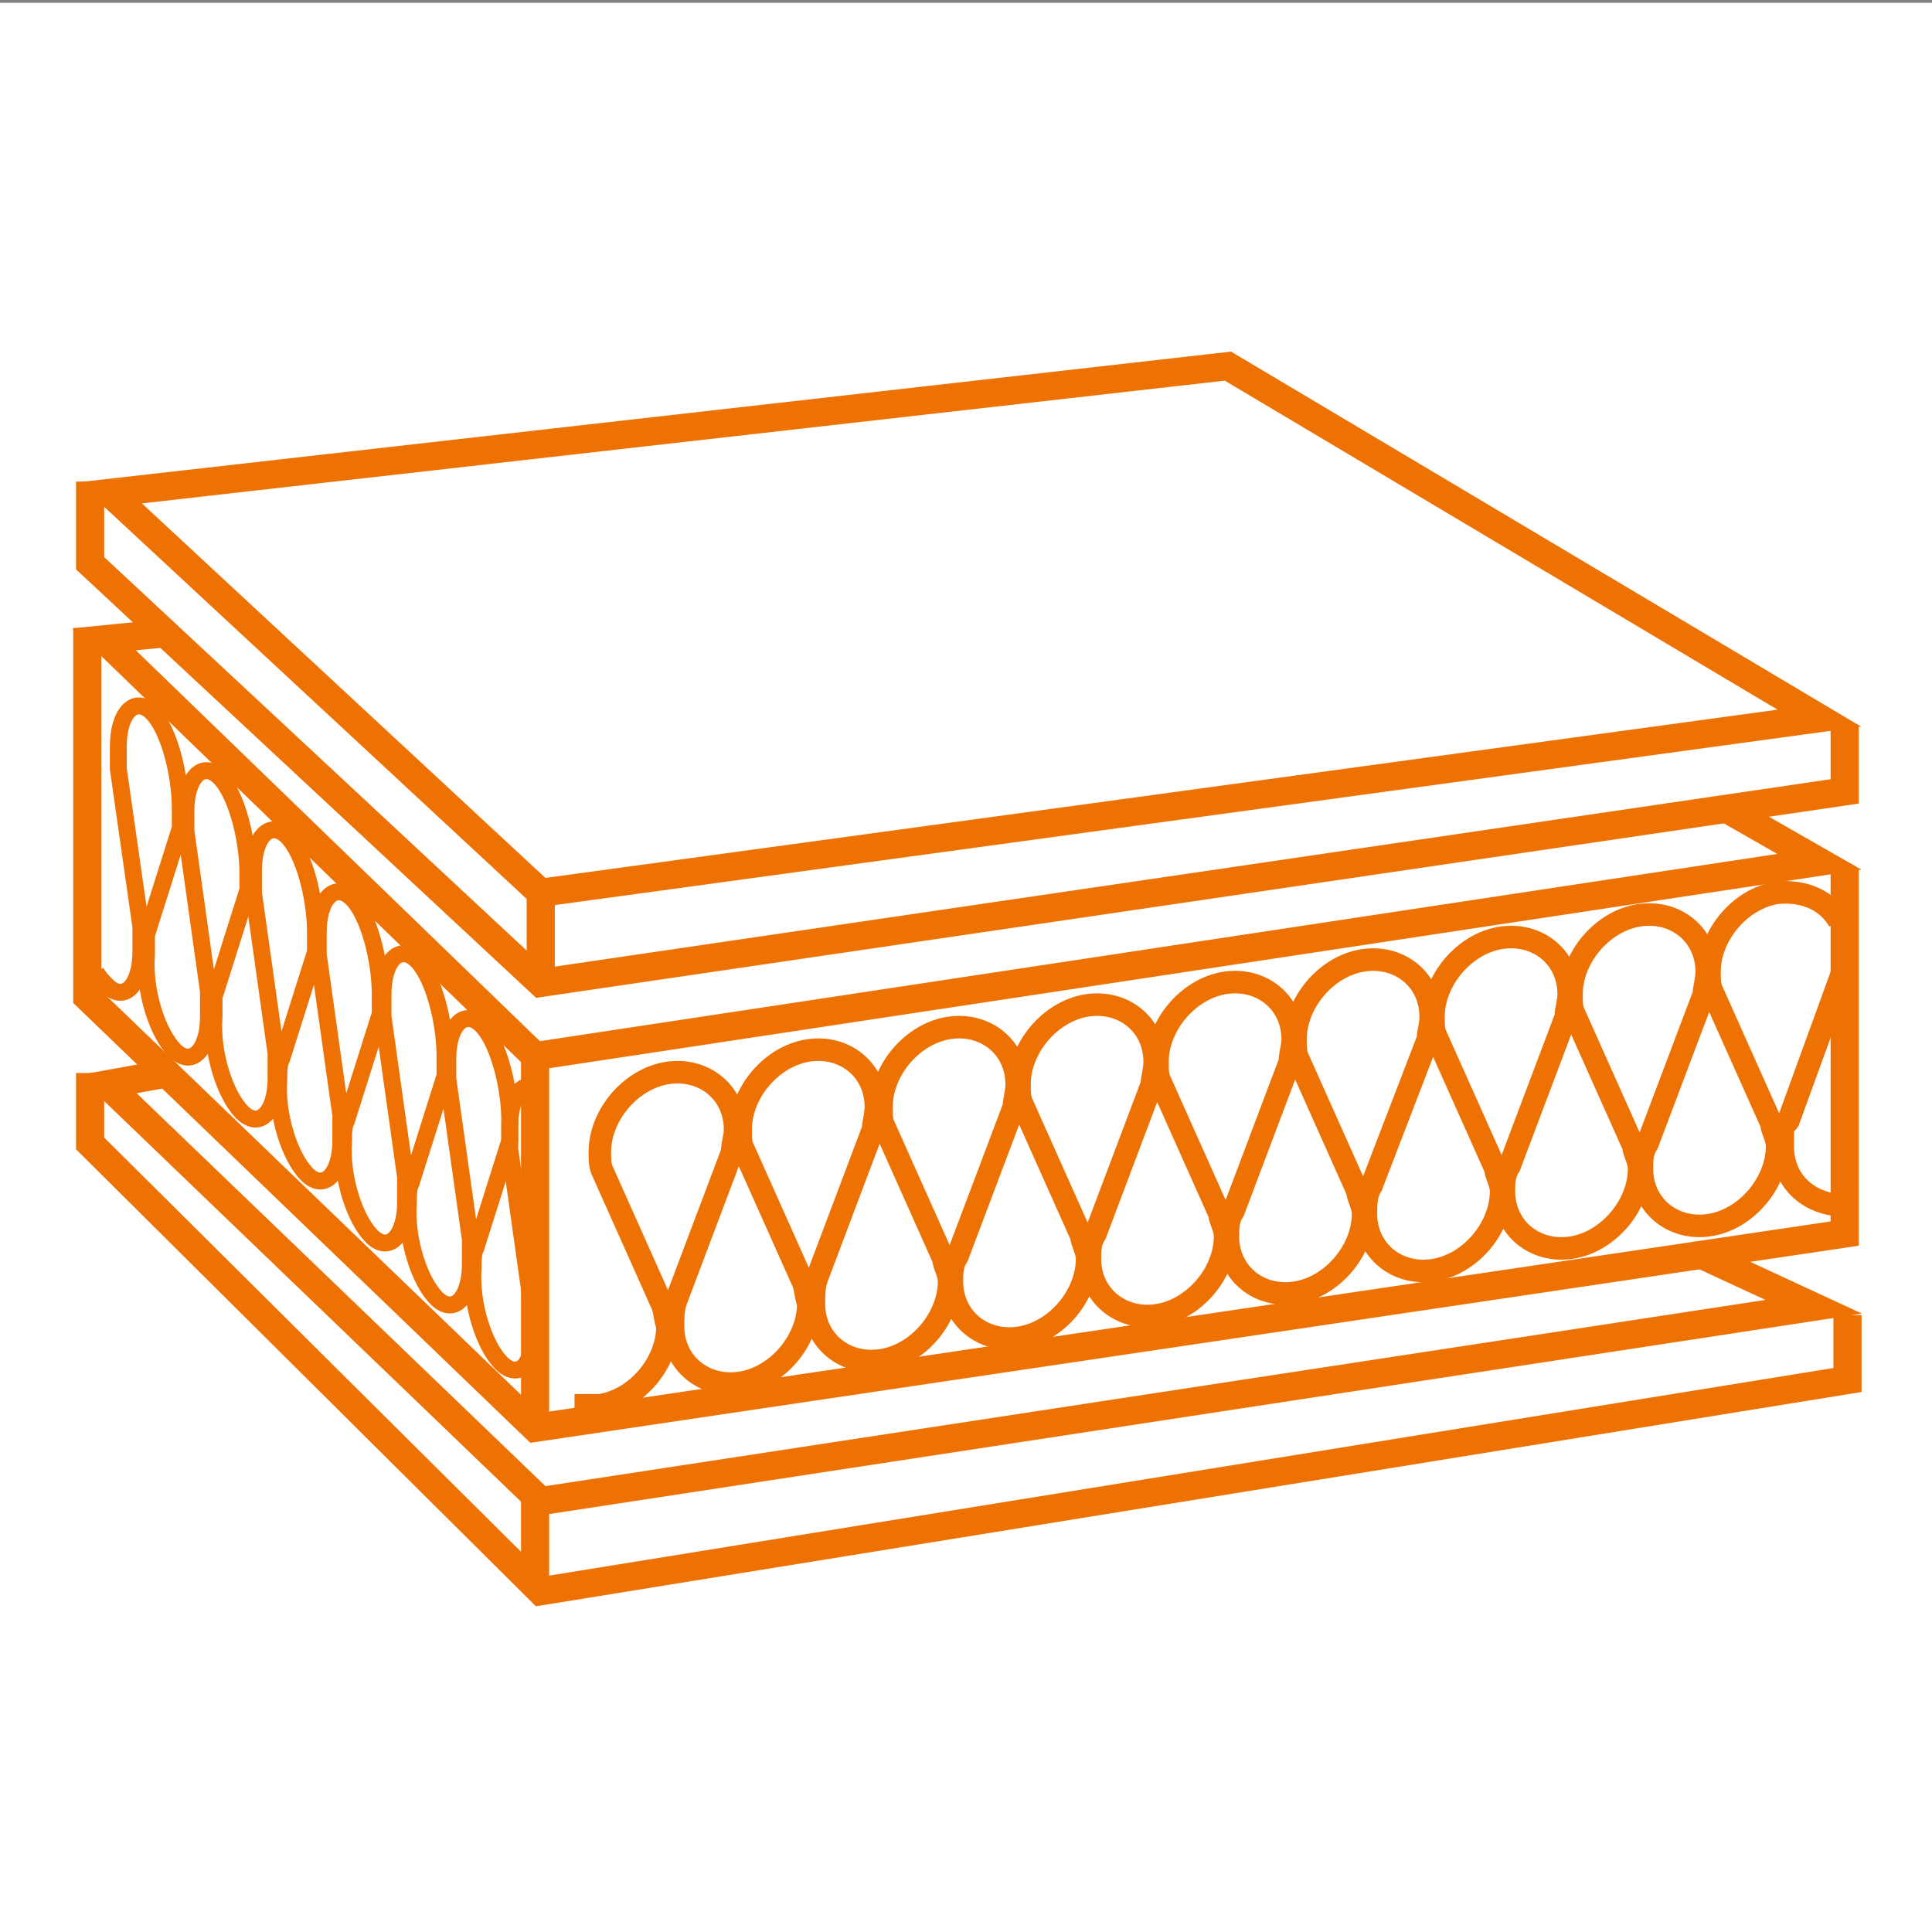 <?xml version="1.0" encoding="UTF-8"?>
<svg xmlns="http://www.w3.org/2000/svg" version="1.1" viewBox="0 0 68.6 68.6">
  <rect x="0" y="0" width="68.6" height="68.6" fill="#808080" stroke="none"/>
  <defs>
    <style>
      .cls-1, .cls-2 {
        isolation: isolate;
      }

      .cls-3 {
        stroke-width: .6px;
      }

      .cls-3, .cls-4, .cls-5, .cls-2, .cls-6, .cls-7 {
        stroke-miterlimit: 10;
      }

      .cls-3, .cls-4, .cls-5, .cls-2, .cls-7 {
        fill: none;
      }

      .cls-3, .cls-4, .cls-5, .cls-6, .cls-7 {
        stroke: #ee7203;
      }

      .cls-5 {
        stroke-width: .9px;
      }

      .cls-8 {
        stroke-width: 0px;
      }

      .cls-8, .cls-6 {
        fill: #fff;
      }

      .cls-2 {
        mix-blend-mode: multiply;
        opacity: .5;
        stroke: #1e1e1c;
      }

      .cls-2, .cls-7 {
        stroke-width: .8px;
      }
    </style>
  </defs>
  <g class="cls-1">
    <g id="Layer_1" data-name="Layer 1">
      <g class="cls-1">
        <g id="Layer_1-2" data-name="Layer 1">
          <rect class="cls-8" y=".1" width="68.6" height="68.6"/>
        </g>
      </g>
      <polyline class="cls-6" points="65.6 46.7 65.6 49 19.2 56.5 3.2 40.6 3.2 38.1"/>
      <polyline class="cls-6" points="60.3 44.5 64.4 46.4 19.2 53.3 3.8 38.5 6 38.1"/>
      <line class="cls-6" x1="19" y1="53.3" x2="19" y2="56.5"/>
      <polygon class="cls-6" points="43.8 18.7 64.6 30.6 19 37.5 3.7 22.7 43.8 18.7"/>
      <path class="cls-4" d="M24.1,41.2"/>
      <path class="cls-5" d="M63.4,34.9"/>
      <polyline class="cls-4" points="3.1 22.3 3.1 35.4 19 50.7 65.5 43.8 65.5 30.9"/>
      <line class="cls-4" x1="19" y1="50.7" x2="19" y2="37.5"/>
      <path class="cls-4" d="M3.1,26.1"/>
      <path class="cls-7" d="M65.3,32.7c-.4-.7-1.2-1.1-2.2-1-1.3.2-2.4,1.5-2.4,2.8,0,.3,0,.5.1.7h0l2.1,4.7h0c0,.2.2.5.2.8,0,1.3-1.1,2.6-2.4,2.8s-2.4-.7-2.4-2c0-.3,0-.6.2-.9h0l2-5.3h0c0-.2.1-.5.1-.8,0-1.3-1.1-2.2-2.4-2s-2.4,1.5-2.4,2.8c0,.3,0,.5.1.7h0s2.1,4.7,2.1,4.7h0c0,.2.2.5.2.8,0,1.3-1.1,2.6-2.4,2.8s-2.4-.7-2.4-2c0-.3,0-.6.2-.9h0l2-5.3h0c0-.3.1-.5.1-.8,0-1.3-1.1-2.2-2.4-2s-2.4,1.5-2.4,2.8c0,.3,0,.5.1.7h0l2.1,4.7h0c0,.2.2.5.2.8,0,1.3-1.1,2.6-2.4,2.8s-2.4-.7-2.4-2c0-.3,0-.7.2-1h0c0,0,2-5.2,2-5.2h0c0-.2.1-.5.1-.8,0-1.3-1.1-2.2-2.4-2s-2.4,1.5-2.4,2.8c0,.3,0,.5.1.7h0s2.1,4.7,2.1,4.7h0c0,.2.2.5.2.8,0,1.3-1.1,2.6-2.4,2.8s-2.4-.7-2.4-2c0-.3,0-.6.2-.9h0l2-5.3h0c0-.3.1-.5.1-.8,0-1.3-1.1-2.2-2.4-2s-2.4,1.5-2.4,2.8c0,.3,0,.5.1.7h0l2.1,4.7h0c0,.2.2.5.2.8,0,1.3-1.1,2.6-2.4,2.8s-2.4-.7-2.4-2c0-.3,0-.6.2-.9h0l2-5.3h0c0-.2.1-.5.1-.8,0-1.3-1.1-2.2-2.4-2s-2.4,1.5-2.4,2.8c0,.3,0,.5.1.7h0l2.1,4.7h0c0,.2.2.5.2.8,0,1.3-1.1,2.6-2.4,2.8s-2.4-.7-2.4-2c0-.3,0-.6.2-.9h0l2-5.3h0c0-.2.1-.5.1-.8,0-1.3-1.1-2.2-2.4-2s-2.4,1.5-2.4,2.8c0,.3,0,.5.1.7h0l2.1,4.7h0c0,.2.2.5.2.8,0,1.3-1.1,2.6-2.4,2.8s-2.4-.7-2.4-2c0-.3,0-.6.1-.9h0l2-5.3h0c0-.2.1-.5.1-.8,0-1.3-1.1-2.2-2.4-2s-2.4,1.5-2.4,2.8c0,.3,0,.5.1.7h0s2.1,4.7,2.1,4.7h0c.1.2.1.5.2.8,0,1.3-1.1,2.6-2.4,2.8s-2.4-.7-2.4-2c0-.3,0-.6.1-.9h0l2-5.3h0c0-.3.1-.5.1-.8,0-1.3-1.1-2.2-2.4-2s-2.4,1.5-2.4,2.8c0,.3,0,.5.1.7h0c0,0,2.1,4.7,2.1,4.7h0c.1.2.1.5.2.8,0,1.3-1.1,2.6-2.4,2.8-.3,0-.6,0-.9,0"/>
      <path class="cls-2" d="M65.3,35"/>
      <path class="cls-7" d="M65.5,42.8c-1.2,0-2.2-.8-2.2-2.1s0-.6.2-.9h0l2-5.5"/>
      <path class="cls-3" d="M18.8,48.2c-.2.5-.6.6-1,.2-.6-.6-1.1-2.1-1-3.4,0-.3,0-.5.1-.7h0l1.2-3.8h0c0-.2,0-.4,0-.7,0-1.2-.4-2.8-1-3.4s-1.2,0-1.2,1.2c0,.2,0,.5,0,.7h0s.8,5.7.8,5.7h0c0,.3,0,.6,0,.9,0,1.2-.6,1.8-1.2,1.2s-1.1-2.1-1-3.4c0-.3,0-.5.1-.7h0l1.2-3.8h0c0-.2,0-.4,0-.7,0-1.2-.4-2.8-1-3.4s-1.2,0-1.2,1.2c0,.2,0,.5,0,.8h0l.8,5.7h0c0,.3,0,.6,0,.9,0,1.2-.6,1.8-1.2,1.2s-1.1-2.1-1-3.4c0-.3,0-.5.1-.7h0l1.2-3.8h0c0-.2,0-.4,0-.7,0-1.2-.4-2.8-1-3.4s-1.2,0-1.2,1.2c0,.2,0,.5,0,.8h0l.8,5.7h0c0,.3,0,.6,0,.9,0,1.2-.6,1.8-1.2,1.2s-1.1-2.1-1-3.4c0-.3,0-.5.1-.7h0l1.2-3.8h0c0-.2,0-.4,0-.7,0-1.2-.4-2.8-1-3.4s-1.2,0-1.2,1.2c0,.2,0,.5,0,.8h0l.8,5.7h0c0,.3,0,.6,0,.9,0,1.2-.6,1.8-1.2,1.2s-1.1-2.1-1-3.4c0-.3,0-.5,0-.7h0l1.2-3.8h0c0-.2,0-.4,0-.6,0-1.2-.4-2.8-1-3.4s-1.2,0-1.2,1.2c0,.2,0,.5,0,.7h0s.8,5.7.8,5.7h0c0,.3,0,.6,0,.9,0,1.2-.6,1.8-1.2,1.2s-1.1-2.1-1-3.4c0-.3,0-.5,0-.7h0l1.2-3.8h0c0-.2,0-.4,0-.7,0-1.2-.4-2.8-1-3.4s-1.2,0-1.2,1.2c0,.2,0,.5,0,.8h0l.8,5.6h0c0,.3,0,.6,0,.9,0,1.2-.6,1.8-1.2,1.2-.1-.1-.3-.3-.4-.5"/>
      <path class="cls-3" d="M19,38.6c-.5-.2-.9.4-.9,1.4,0,.2,0,.5,0,.8h0l.8,5.7h0c0,.3,0,.6,0,.9,0,.4,0,.7-.2,1"/>
      <g>
        <polyline class="cls-6" points="65.5 25.8 65.5 28.1 19.2 34.9 3.2 20 3.2 17.1"/>
        <polygon class="cls-6" points="43.6 13 64.6 25.5 19.2 31.7 3.9 17.5 43.6 13"/>
        <line class="cls-6" x1="19.2" y1="31.5" x2="19.2" y2="34.9"/>
      </g>
    </g>
  </g>
</svg>